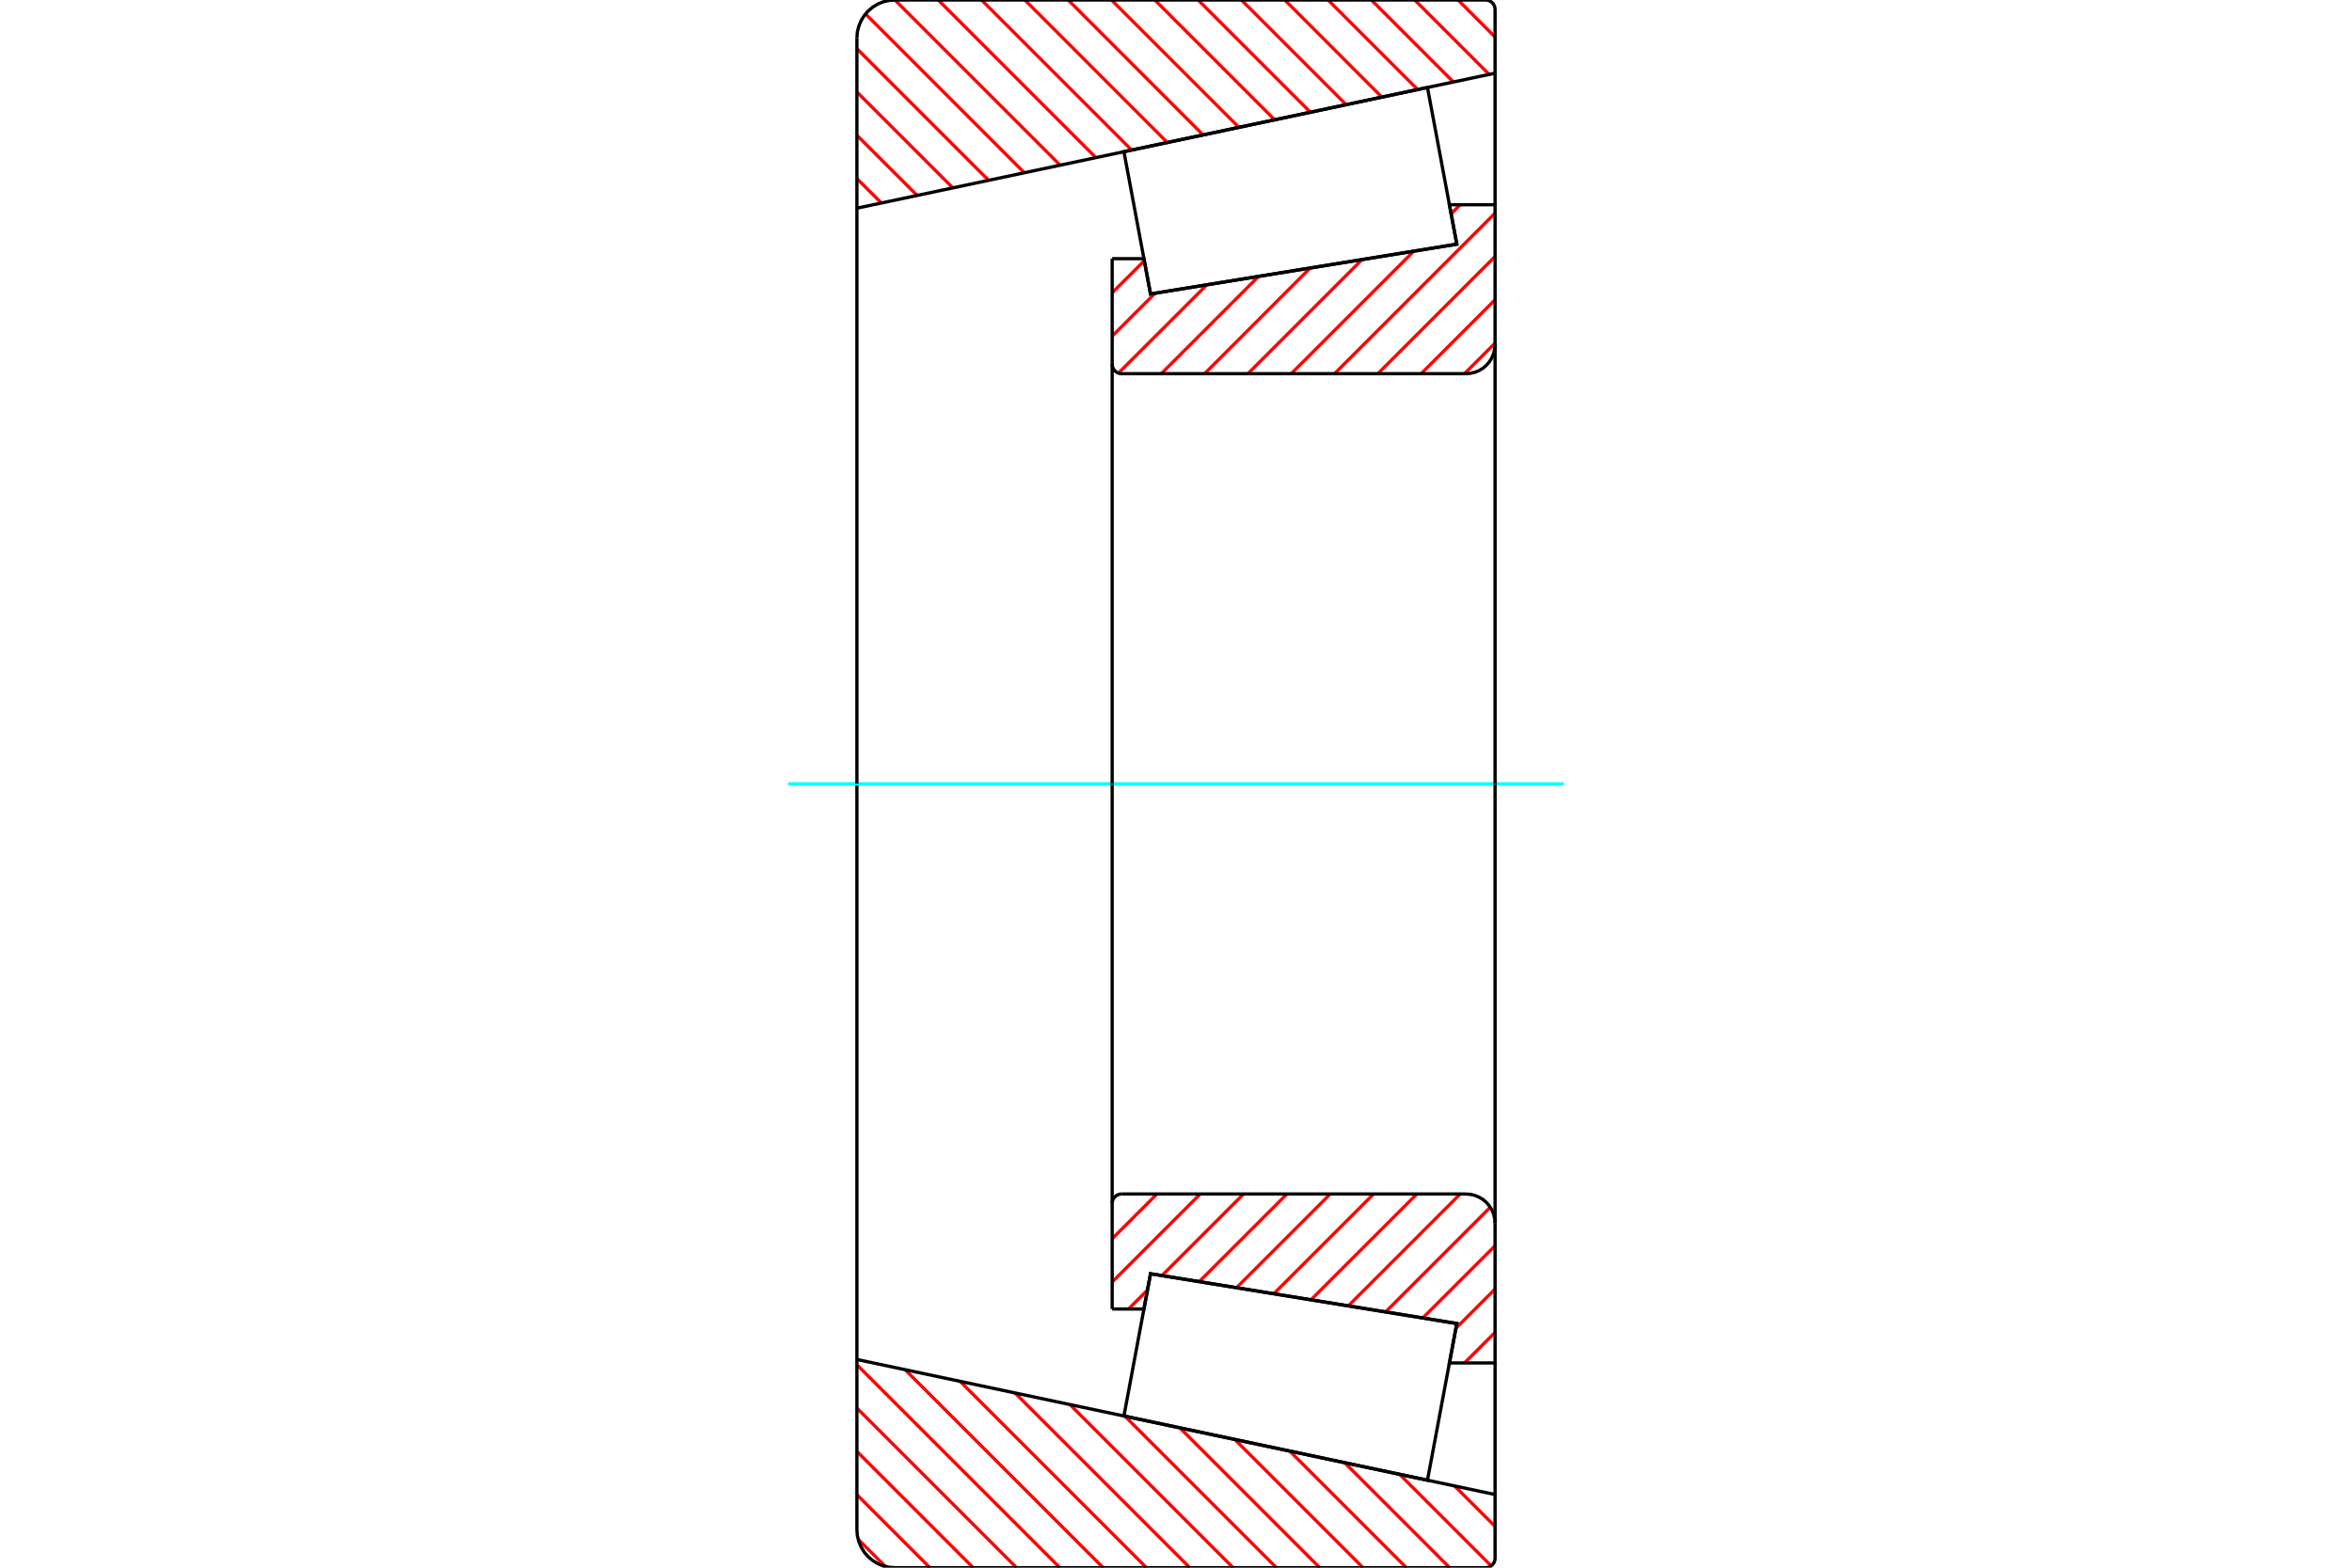 <?xml version="1.0" standalone="no"?>
<!DOCTYPE svg PUBLIC "-//W3C//DTD SVG 1.1//EN"
	"http://www.w3.org/Graphics/SVG/1.1/DTD/svg11.dtd">
<svg xmlns="http://www.w3.org/2000/svg" height="100%" width="100%" viewBox="0 0 36000 24000">
	<rect x="-1800" y="-1200" width="39600" height="26400" style="fill:#FFF"/>
	<g style="fill:none; fill-rule:evenodd" transform="matrix(1 0 0 1 0 0)">
		<g style="fill:none; stroke:#000; stroke-width:50; shape-rendering:geometricPrecision">
			<polyline points="19953,4119 22298,3738 21849,1339 17203,2322 17610,4500 19953,4119"/>
			<polyline points="19953,19881 22298,20262 21849,22661 17203,21678 17610,19500 19953,19881"/>
		</g>
		<g style="fill:none; stroke:#F00; stroke-width:50; shape-rendering:geometricPrecision">
			<line x1="22264" y1="22749" x2="22884" y2="23368"/>
			<line x1="21423" y1="22571" x2="22824" y2="23972"/>
			<line x1="20582" y1="22393" x2="22189" y2="24000"/>
			<line x1="19741" y1="22215" x2="21526" y2="24000"/>
			<line x1="18900" y1="22037" x2="20863" y2="24000"/>
			<line x1="18059" y1="21859" x2="20200" y2="24000"/>
			<line x1="17218" y1="21681" x2="19537" y2="24000"/>
			<line x1="16377" y1="21503" x2="18874" y2="24000"/>
			<line x1="15536" y1="21325" x2="18211" y2="24000"/>
			<line x1="14695" y1="21147" x2="17548" y2="24000"/>
			<line x1="13854" y1="20969" x2="16885" y2="24000"/>
			<line x1="13116" y1="20894" x2="16222" y2="24000"/>
			<line x1="13116" y1="21557" x2="15559" y2="24000"/>
			<line x1="13116" y1="22220" x2="14896" y2="24000"/>
			<line x1="13116" y1="22883" x2="14233" y2="24000"/>
			<line x1="13135" y1="23565" x2="13551" y2="23981"/>
		</g>
		<g style="fill:none; stroke:#000; stroke-width:50; shape-rendering:geometricPrecision">
			<polyline points="13116,12000 13116,20813 13116,23420 13123,23510 13145,23599 13180,23683 13227,23761 13286,23830 13356,23889 13433,23937 13517,23972 13606,23993 13697,24000 22739,24000 22761,23998 22783,23993 22804,23984 22824,23972 22841,23957 22856,23940 22868,23921 22877,23900 22882,23878 22884,23855 22884,22880 13116,20813"/>
			<line x1="22884" y1="22880" x2="22884" y2="20866"/>
		</g>
		<g style="fill:none; stroke:#0FF; stroke-width:50; shape-rendering:geometricPrecision">
			<line x1="12063" y1="12000" x2="23937" y2="12000"/>
		</g>
		<g style="fill:none; stroke:#F00; stroke-width:50; shape-rendering:geometricPrecision">
			<line x1="22317" y1="0" x2="22884" y2="567"/>
			<line x1="21654" y1="0" x2="22793" y2="1139"/>
			<line x1="20991" y1="0" x2="22246" y2="1255"/>
			<line x1="20328" y1="0" x2="21699" y2="1371"/>
			<line x1="19665" y1="0" x2="21151" y2="1487"/>
			<line x1="19002" y1="0" x2="20604" y2="1602"/>
			<line x1="18339" y1="0" x2="20057" y2="1718"/>
			<line x1="17676" y1="0" x2="19510" y2="1834"/>
			<line x1="17013" y1="0" x2="18963" y2="1950"/>
			<line x1="16350" y1="0" x2="18415" y2="2066"/>
			<line x1="15687" y1="0" x2="17868" y2="2182"/>
			<line x1="15024" y1="0" x2="17321" y2="2297"/>
			<line x1="14361" y1="0" x2="16774" y2="2413"/>
			<line x1="13698" y1="0" x2="16227" y2="2529"/>
			<line x1="13248" y1="213" x2="15679" y2="2645"/>
			<line x1="13116" y1="745" x2="15132" y2="2761"/>
			<line x1="13116" y1="1408" x2="14585" y2="2877"/>
			<line x1="13116" y1="2071" x2="14038" y2="2992"/>
			<line x1="13116" y1="2734" x2="13491" y2="3108"/>
		</g>
		<g style="fill:none; stroke:#000; stroke-width:50; shape-rendering:geometricPrecision">
			<polyline points="13116,12000 13116,3187 13116,580"/>
			<polyline points="13697,0 13606,7 13517,28 13433,63 13356,111 13286,170 13227,239 13180,317 13145,401 13123,490 13116,580"/>
			<line x1="13697" y1="0" x2="22739" y2="0"/>
			<polyline points="22884,145 22882,122 22877,100 22868,79 22856,60 22841,43 22824,28 22804,16 22783,7 22761,2 22739,0"/>
			<polyline points="22884,145 22884,1120 13116,3187"/>
			<line x1="22884" y1="1120" x2="22884" y2="3134"/>
		</g>
		<g style="fill:none; stroke:#F00; stroke-width:50; shape-rendering:geometricPrecision">
			<line x1="22884" y1="20397" x2="22415" y2="20866"/>
			<line x1="22884" y1="19734" x2="22284" y2="20334"/>
			<line x1="22884" y1="19071" x2="21777" y2="20177"/>
			<line x1="22811" y1="18481" x2="21207" y2="20085"/>
			<line x1="22350" y1="18279" x2="20637" y2="19992"/>
			<line x1="21687" y1="18279" x2="20066" y2="19899"/>
			<line x1="21024" y1="18279" x2="19496" y2="19807"/>
			<line x1="20361" y1="18279" x2="18926" y2="19714"/>
			<line x1="19698" y1="18279" x2="18355" y2="19621"/>
			<line x1="19034" y1="18279" x2="17785" y2="19528"/>
			<line x1="17563" y1="19750" x2="17273" y2="20040"/>
			<line x1="18371" y1="18279" x2="17023" y2="19627"/>
			<line x1="17708" y1="18279" x2="17023" y2="18964"/>
		</g>
		<g style="fill:none; stroke:#000; stroke-width:50; shape-rendering:geometricPrecision">
			<line x1="17023" y1="12000" x2="17023" y2="20040"/>
			<polyline points="17168,18279 17146,18281 17124,18286 17102,18295 17083,18307 17066,18322 17051,18339 17039,18358 17030,18379 17025,18401 17023,18424"/>
			<line x1="17168" y1="18279" x2="22437" y2="18279"/>
			<polyline points="22884,18726 22878,18656 22862,18588 22835,18523 22798,18463 22753,18410 22700,18364 22640,18328 22575,18301 22507,18285 22437,18279"/>
			<polyline points="22884,18726 22884,20866 22185,20866 22298,20262 17610,19500 17509,20040 17023,20040"/>
			<line x1="22884" y1="12000" x2="22884" y2="18726"/>
		</g>
		<g style="fill:none; stroke:#F00; stroke-width:50; shape-rendering:geometricPrecision">
			<line x1="22884" y1="5252" x2="22415" y2="5721"/>
			<line x1="22884" y1="4589" x2="21752" y2="5721"/>
			<line x1="22884" y1="3926" x2="21089" y2="5721"/>
			<line x1="22884" y1="3263" x2="20426" y2="5721"/>
			<line x1="22350" y1="3134" x2="22211" y2="3273"/>
			<line x1="21639" y1="3845" x2="19763" y2="5721"/>
			<line x1="20847" y1="3974" x2="19100" y2="5721"/>
			<line x1="20055" y1="4102" x2="18437" y2="5721"/>
			<line x1="19264" y1="4231" x2="17774" y2="5721"/>
			<line x1="18472" y1="4360" x2="17119" y2="5712"/>
			<line x1="17680" y1="4489" x2="17023" y2="5146"/>
			<line x1="17515" y1="3991" x2="17023" y2="4483"/>
		</g>
		<g style="fill:none; stroke:#000; stroke-width:50; shape-rendering:geometricPrecision">
			<line x1="17023" y1="12000" x2="17023" y2="3960"/>
			<polyline points="17023,5576 17025,5599 17030,5621 17039,5642 17051,5661 17066,5678 17083,5693 17102,5705 17124,5714 17146,5719 17168,5721 22437,5721 22507,5715 22575,5699 22640,5672 22700,5636 22753,5590 22798,5537 22835,5477 22862,5412 22878,5344 22884,5274 22884,3134 22185,3134 22298,3738 17610,4500 17509,3960 17023,3960"/>
			<line x1="22884" y1="12000" x2="22884" y2="5274"/>
		</g>
	</g>
</svg>
